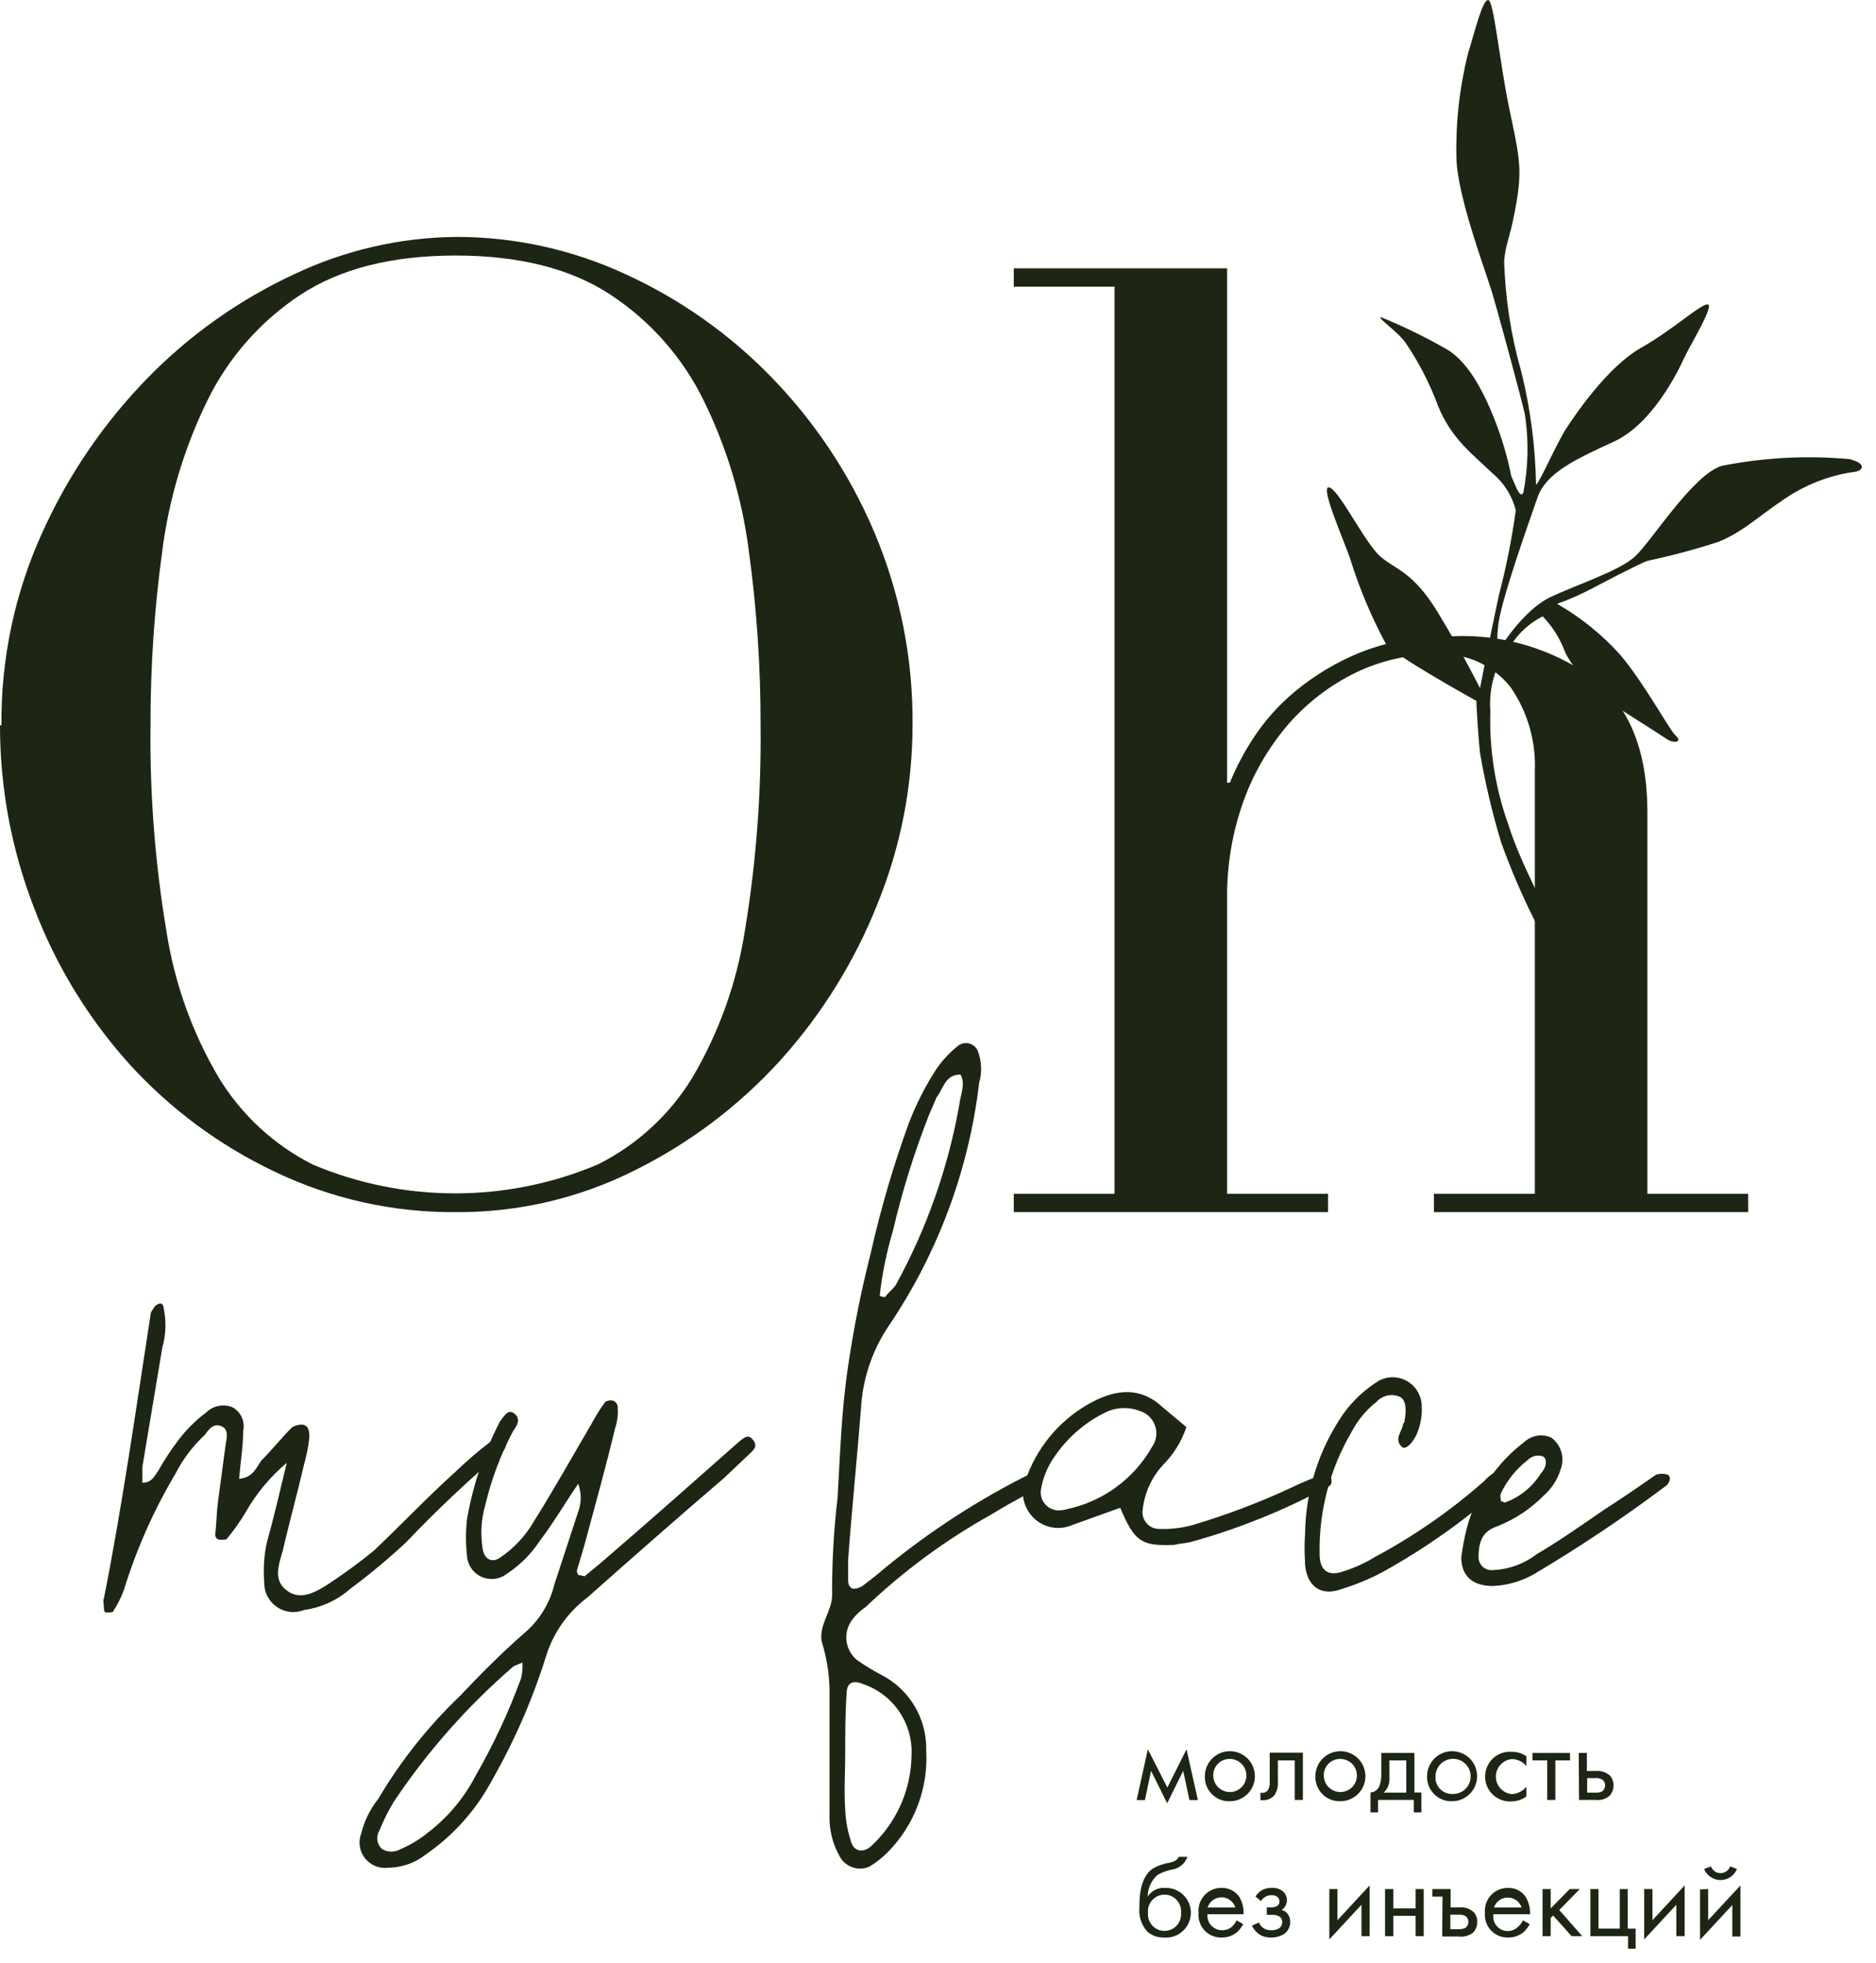 <?xml version="1.0" encoding="UTF-8"?> <svg xmlns="http://www.w3.org/2000/svg" width="129" height="135" viewBox="0 0 129 135" fill="none"> <path d="M0.1 49.872C0.058 45.277 1.027 40.729 2.94 36.552C4.726 32.61 7.19 29.012 10.22 25.922C13.103 22.988 16.491 20.597 20.22 18.862C23.712 17.202 27.524 16.325 31.39 16.292C35.411 16.291 39.383 17.168 43.03 18.862C46.771 20.577 50.162 22.971 53.03 25.922C56.023 28.997 58.421 32.602 60.1 36.552C61.89 40.762 62.792 45.297 62.75 49.872C62.745 54.1 61.919 58.287 60.32 62.202C58.752 66.138 56.497 69.764 53.66 72.912C50.828 76.034 47.436 78.598 43.66 80.472C39.853 82.391 35.644 83.378 31.38 83.352C27.052 83.391 22.771 82.437 18.87 80.562C15.085 78.764 11.687 76.244 8.87 73.142C6.05 70.002 3.836 66.368 2.34 62.422C0.789 58.42 -0.005 54.164 2.30866e-05 49.872H0.1ZM10.35 49.872C10.295 54.605 10.659 59.333 11.44 64.002C11.984 67.559 13.203 70.981 15.03 74.082C16.584 76.65 18.83 78.729 21.51 80.082C24.608 81.389 27.937 82.062 31.3 82.062C34.663 82.062 37.992 81.389 41.09 80.082C43.791 78.74 46.055 76.659 47.62 74.082C49.447 70.98 50.668 67.559 51.22 64.002C51.992 59.332 52.353 54.604 52.3 49.872C52.307 45.858 52.036 41.848 51.49 37.872C51.031 34.274 49.98 30.777 48.38 27.522C46.934 24.579 44.728 22.076 41.99 20.272C39.257 18.472 35.703 17.572 31.33 17.572C26.957 17.572 23.4 18.472 20.66 20.272C17.922 22.076 15.716 24.579 14.27 27.522C12.674 30.778 11.624 34.275 11.16 37.872C10.614 41.848 10.343 45.858 10.35 49.872" fill="#1D2614"></path> <path d="M69.71 82.092H76.64V19.712H69.71V18.452H84.38V53.822H84.57C84.987 52.804 85.496 51.827 86.09 50.902C86.89 49.648 87.878 48.525 89.02 47.572C90.373 46.447 91.891 45.536 93.52 44.872C95.537 44.078 97.693 43.698 99.86 43.752C103.323 43.591 106.738 44.606 109.55 46.632C112.03 48.552 113.273 51.612 113.28 55.812V82.092H120.21V83.352H98.6V82.092H105.54V53.012C105.624 50.961 105.037 48.939 103.87 47.252C103.259 46.482 102.467 45.874 101.566 45.481C100.664 45.089 99.68 44.924 98.7 45.002C96.799 45.001 94.921 45.432 93.21 46.262C91.458 47.117 89.894 48.314 88.61 49.782C87.261 51.344 86.211 53.14 85.51 55.082C84.743 57.221 84.36 59.479 84.38 61.752V82.092H91.32V83.352H69.71" fill="#1D2614"></path> <path d="M57.68 127.542C57.243 126.732 57.022 125.822 57.04 124.902V116.062C57.006 114.979 56.825 113.905 56.5 112.872C56.31 111.692 57.22 110.782 57.22 109.692C57.206 107.469 57.33 105.249 57.59 103.042C57.77 100.042 57.86 96.942 58.32 93.932C58.702 91.326 59.219 88.743 59.87 86.192C60.555 83.138 61.437 80.132 62.51 77.192C63.016 75.885 63.656 74.635 64.42 73.462C64.832 72.879 65.323 72.357 65.88 71.912C65.988 71.829 66.113 71.772 66.246 71.746C66.379 71.719 66.517 71.724 66.648 71.758C66.779 71.793 66.901 71.858 67.004 71.946C67.106 72.035 67.187 72.147 67.24 72.272C67.504 72.973 67.535 73.741 67.33 74.462C66.624 80.432 64.502 86.147 61.14 91.132C60.053 92.728 59.395 94.577 59.23 96.502C58.96 100.052 58.59 103.602 58.32 107.252V108.612C58.32 108.802 58.32 109.162 58.68 109.252C58.947 109.245 59.203 109.15 59.41 108.982L60.23 108.342C63.33 105.715 66.723 103.453 70.34 101.602C70.508 101.502 70.696 101.44 70.89 101.422C70.98 101.422 71.16 101.602 71.25 101.692C71.34 101.782 71.25 101.882 71.25 101.972L70.52 102.792C69.7 103.242 68.88 103.702 68.15 104.152C65.009 105.904 62.102 108.048 59.5 110.532C59.1 110.791 58.76 111.132 58.5 111.532C58.236 111.951 58.138 112.452 58.222 112.94C58.307 113.428 58.57 113.867 58.96 114.172C59.485 114.54 60.032 114.874 60.6 115.172C61.551 115.659 62.346 116.404 62.892 117.322C63.439 118.24 63.715 119.294 63.69 120.362C63.764 121.648 63.568 122.936 63.113 124.142C62.658 125.348 61.955 126.445 61.05 127.362C60.667 127.744 60.241 128.079 59.78 128.362C59.393 128.53 58.954 128.538 58.561 128.384C58.168 128.231 57.851 127.928 57.68 127.542V127.542ZM62.68 120.712C62.734 119.636 62.434 118.572 61.825 117.683C61.217 116.794 60.333 116.13 59.31 115.792C58.67 115.522 58.22 115.702 58.22 116.432C58.12 117.792 58.12 119.162 58.12 120.532C58.12 121.902 58.03 123.082 58.12 124.442C58.148 125.155 58.272 125.862 58.49 126.542C58.67 127.362 59.4 127.452 59.95 126.902C60.799 126.107 61.478 125.149 61.947 124.085C62.416 123.022 62.665 121.874 62.68 120.712V120.712ZM61.59 88.372C63.714 84.512 65.19 80.329 65.96 75.992C66.05 75.262 66.41 74.532 66.05 73.892C64.96 73.892 64.87 74.892 64.41 75.442L63.86 76.722C62.851 79.299 62.029 81.946 61.4 84.642C60.965 86.098 60.66 87.591 60.49 89.102C60.603 89.164 60.731 89.195 60.86 89.192C61.04 88.922 61.4 88.652 61.59 88.372" fill="#1D2614"></path> <path d="M77.03 103.682L73.75 104.862C73.274 105.073 72.742 105.124 72.234 105.009C71.726 104.894 71.269 104.618 70.93 104.222C70.599 103.837 70.394 103.36 70.346 102.855C70.298 102.349 70.407 101.842 70.66 101.402C71.495 99.251 73.079 97.476 75.12 96.402C76.85 95.492 78.49 95.402 79.94 96.762L81.58 98.132C81.247 99.128 80.686 100.032 79.94 100.772C79.185 101.606 78.71 102.654 78.58 103.772C78.55 103.927 78.553 104.087 78.588 104.242C78.623 104.397 78.689 104.542 78.783 104.67C78.877 104.798 78.996 104.905 79.133 104.984C79.27 105.064 79.423 105.114 79.58 105.132C80.409 105.176 81.24 105.084 82.04 104.862C84.409 104.155 86.722 103.273 88.96 102.222C89.609 101.907 90.277 101.634 90.96 101.402C91.157 101.406 91.349 101.469 91.51 101.582C91.6 101.852 91.6 102.132 91.33 102.222C88.329 103.852 85.152 105.133 81.86 106.042C81.49 106.132 81.13 106.132 80.76 106.232C78.49 106.322 78.03 106.042 77.03 103.682V103.682ZM73.39 103.772C74.609 103.51 75.758 102.994 76.763 102.256C77.768 101.518 78.605 100.576 79.22 99.492C79.365 99.285 79.461 99.048 79.497 98.798C79.534 98.549 79.512 98.294 79.432 98.054C79.352 97.815 79.217 97.598 79.038 97.42C78.859 97.242 78.64 97.109 78.4 97.032C77.696 96.756 76.914 96.756 76.21 97.032C74.697 97.726 73.405 98.827 72.48 100.212C72.006 100.892 71.694 101.672 71.57 102.492C71.552 102.66 71.569 102.83 71.619 102.992C71.67 103.154 71.753 103.304 71.864 103.432C71.974 103.56 72.11 103.665 72.262 103.739C72.415 103.813 72.581 103.854 72.75 103.862C72.967 103.865 73.183 103.834 73.39 103.772Z" fill="#1D2614"></path> <path d="M89.74 107.412C89.693 106.776 89.693 106.137 89.74 105.502C89.772 102.537 90.692 99.649 92.38 97.212C93.04 96.295 93.876 95.52 94.84 94.932C95.141 94.775 95.478 94.698 95.817 94.708C96.156 94.718 96.488 94.813 96.78 94.987C97.072 95.16 97.315 95.404 97.487 95.697C97.658 95.99 97.752 96.322 97.76 96.662C97.792 97.186 97.728 97.711 97.57 98.212C97.3 99.122 96.66 99.762 96.39 99.492C95.84 98.942 96.39 98.492 96.48 97.942C96.48 97.852 96.57 97.852 96.57 97.762C96.75 96.852 96.66 96.212 96.21 96.032C95.946 95.927 95.656 95.906 95.379 95.97C95.102 96.034 94.851 96.181 94.66 96.392C93.941 96.957 93.351 97.669 92.93 98.482C91.444 101.02 90.686 103.92 90.74 106.862C90.74 108.052 91.38 108.412 92.38 108.052C93.149 107.811 93.885 107.475 94.57 107.052C97.251 105.615 99.758 103.873 102.04 101.862C102.227 101.654 102.439 101.469 102.67 101.312C102.836 101.332 102.994 101.394 103.13 101.492C103.22 101.582 103.22 101.862 103.22 102.042C103.094 102.296 102.905 102.513 102.67 102.672C102.169 103.216 101.62 103.714 101.03 104.162C99.162 105.62 97.182 106.931 95.11 108.082C94.207 108.565 93.259 108.96 92.28 109.262C90.82 109.812 89.82 109.082 89.73 107.442" fill="#1D2614"></path> <path d="M100.49 107.052C100.571 106.405 100.691 105.764 100.85 105.132C101.467 102.737 102.877 100.622 104.85 99.132C105.096 98.914 105.4 98.772 105.725 98.724C106.05 98.676 106.382 98.724 106.68 98.862C107.01 99.107 107.251 99.455 107.365 99.85C107.478 100.246 107.459 100.668 107.31 101.052C107.093 101.759 106.681 102.39 106.12 102.872C105.218 103.783 104.135 104.495 102.94 104.962C101.84 105.332 101.67 106.142 101.67 107.152C101.688 107.377 101.791 107.587 101.958 107.74C102.125 107.892 102.344 107.975 102.57 107.972C103.694 107.942 104.779 107.557 105.67 106.872C107.22 105.962 108.77 104.872 110.22 103.872C111.5 103.052 112.69 102.232 113.87 101.412C114.136 101.322 114.424 101.322 114.69 101.412C114.96 101.592 114.78 101.962 114.6 102.142C111.677 104.339 108.635 106.376 105.49 108.242C104.628 108.735 103.662 109.016 102.67 109.062C101.3 109.062 100.48 108.422 100.48 107.062L100.49 107.052ZM105.95 101.322C106.4 100.862 106.4 100.222 106.04 100.132C105.864 100.082 105.677 100.082 105.501 100.132C105.325 100.181 105.165 100.278 105.04 100.412C104.26 101.014 103.634 101.792 103.21 102.682C103.12 102.872 103.21 103.052 103.21 103.232C103.31 103.232 103.4 103.322 103.48 103.322C104.505 102.953 105.376 102.248 105.95 101.322" fill="#1D2614"></path> <path d="M7.15 110.612C7.15 110.342 7.06 110.072 7.15 109.892C8.43 103.422 9.34 96.952 10.34 90.492C10.341 90.321 10.405 90.157 10.52 90.032C10.591 89.871 10.719 89.742 10.88 89.672C11.07 89.582 11.25 89.672 11.25 89.942C11.445 90.845 11.415 91.783 11.16 92.672L9.79 100.872V101.962C10.43 101.962 10.61 101.512 10.88 101.142C11.288 100.414 11.745 99.716 12.25 99.052C12.794 98.328 13.437 97.685 14.16 97.142C14.395 96.907 14.694 96.747 15.019 96.681C15.345 96.615 15.682 96.647 15.99 96.772C16.273 96.928 16.498 97.173 16.63 97.469C16.762 97.765 16.793 98.096 16.72 98.412C16.72 99.502 16.53 100.592 16.44 101.692C17.44 101.602 17.63 100.872 17.99 100.412C18.72 99.692 19.36 98.862 20.09 98.142C20.309 98.017 20.558 97.955 20.81 97.962C21.27 98.052 21.27 98.502 21.27 98.862C21.202 99.481 21.082 100.093 20.91 100.692C20.45 102.692 19.91 104.602 19.45 106.612C19.17 107.612 18.72 108.702 19.81 109.432C20.72 110.072 21.81 109.432 22.63 108.892C23.702 108.185 24.736 107.424 25.73 106.612C27.64 104.792 29.38 102.962 31.29 101.232C32.098 100.457 32.95 99.73 33.84 99.052C33.985 98.931 34.171 98.873 34.359 98.889C34.546 98.906 34.719 98.997 34.84 99.142C34.84 99.232 34.75 99.692 34.57 99.782C32.244 101.756 30.024 103.852 27.92 106.062C26.703 107.195 25.425 108.26 24.09 109.252C23.196 110.039 22.09 110.547 20.91 110.712C20.603 110.834 20.269 110.879 19.941 110.841C19.612 110.803 19.297 110.684 19.026 110.495C18.754 110.305 18.534 110.051 18.384 109.756C18.235 109.461 18.162 109.133 18.17 108.802C18.095 107.884 18.156 106.961 18.35 106.062C18.81 104.422 19.17 102.872 19.72 100.592C18.587 101.543 17.633 102.687 16.9 103.972C16.523 104.612 16.095 105.22 15.62 105.792C15.62 105.882 15.35 105.882 15.17 105.882C14.99 105.882 14.8 105.792 14.8 105.512C14.89 104.792 14.89 104.062 14.98 103.332L15.53 99.232C15.62 98.772 15.71 98.232 15.17 98.052C14.63 97.872 14.35 98.322 14.07 98.682C13.255 99.442 12.578 100.339 12.07 101.332C10.572 103.847 9.381 106.533 8.52 109.332C8.332 109.844 8.087 110.333 7.79 110.792C7.79 110.882 7.52 110.882 7.33 110.882C7.14 110.882 7.15 110.702 7.15 110.602" fill="#1D2614"></path> <path d="M24.82 126.162C25.027 125.263 25.433 124.422 26.01 123.702C27.554 121.087 29.452 118.697 31.65 116.602C33.02 115.142 34.48 113.682 36.03 112.322C37.07 111.451 37.802 110.27 38.12 108.952L39.76 103.952C39.99 103.332 39.99 102.651 39.76 102.032C38.76 103.492 38.03 104.772 37.12 105.952C36.526 106.861 35.749 107.637 34.84 108.232C34.593 108.42 34.299 108.538 33.99 108.571C33.681 108.604 33.368 108.551 33.087 108.42C32.805 108.288 32.566 108.081 32.393 107.822C32.221 107.563 32.123 107.262 32.11 106.952C32.02 106.134 32.02 105.309 32.11 104.492C32.512 102.141 33.278 99.867 34.38 97.752C34.66 97.392 34.93 96.842 35.38 97.212C35.83 97.582 35.56 98.032 35.29 98.392C34.436 100.003 33.791 101.717 33.37 103.492C33.088 104.466 33.027 105.491 33.19 106.492C33.29 107.222 33.83 107.492 34.37 107.122C35.346 106.466 36.157 105.593 36.74 104.572C38.11 102.392 39.38 100.112 40.66 97.932C40.928 97.424 41.233 96.936 41.57 96.472C41.57 96.382 41.84 96.292 42.03 96.292C42.161 96.304 42.282 96.368 42.366 96.469C42.45 96.57 42.491 96.701 42.48 96.832C42.509 97.296 42.448 97.761 42.3 98.202C41.67 100.842 40.93 103.482 40.2 106.202L39.66 108.032C39.66 108.122 39.75 108.212 39.75 108.302C39.902 108.323 40.052 108.353 40.2 108.392L41.3 107.482C44.48 104.752 47.67 101.922 50.86 99.102C51.13 98.922 51.41 98.552 51.78 99.012C52.15 99.472 51.78 99.742 51.5 100.012L49.77 101.652C46.58 104.382 43.48 107.112 40.39 109.852C39.052 110.856 38.062 112.255 37.56 113.852C36.628 116.834 35.378 119.707 33.83 122.422C32.742 124.461 31.182 126.209 29.28 127.522C28.552 128.101 27.651 128.421 26.72 128.432C26.425 128.474 26.125 128.44 25.846 128.334C25.568 128.227 25.322 128.051 25.131 127.823C24.939 127.595 24.81 127.321 24.753 127.029C24.697 126.736 24.717 126.434 24.81 126.152L24.82 126.162ZM27.55 127.152C28.204 126.874 28.817 126.507 29.37 126.062C30.776 124.997 31.924 123.63 32.73 122.062C33.95 119.937 34.987 117.712 35.83 115.412C35.918 115.055 35.948 114.687 35.92 114.322C35.56 114.502 35.38 114.502 35.2 114.682C32.099 117.374 29.372 120.468 27.09 123.882C26.7 124.518 26.365 125.187 26.09 125.882C25.966 126.081 25.917 126.317 25.95 126.549C25.983 126.781 26.096 126.995 26.27 127.152C26.464 127.265 26.685 127.325 26.91 127.325C27.135 127.325 27.356 127.265 27.55 127.152" fill="#1D2614"></path> <path d="M101.55 48.212C101.55 48.212 95.93 45.112 95.3 44.282C94.309 42.44 93.495 40.508 92.87 38.512C92.57 37.512 90.73 33.442 91.38 33.512C92.03 33.582 93.84 37.312 94.9 38.252C95.96 39.192 97.14 39.252 98.9 42.162C100.66 45.072 101.77 47.322 101.77 47.322C101.77 47.322 102.51 43.502 103.07 40.922C103.574 39.003 103.961 37.056 104.23 35.092C103.98 34.086 103.412 33.188 102.61 32.532C101.39 31.332 99.82 30.232 98.89 27.922C98.324 26.391 97.575 24.933 96.66 23.582C96.12 22.802 94.66 21.832 94.96 21.812C96.536 22.454 98.066 23.202 99.54 24.052C100.31 24.532 101.48 25.592 102.73 28.742C103.251 30.035 103.649 31.374 103.92 32.742C104.2 33.322 104.5 34.332 104.75 33.882C105.091 32.111 105.129 30.295 104.86 28.512C104.53 27.072 103.02 21.512 102.59 20.082C102.16 18.652 100.21 13.502 100.15 10.892C100.089 8.457 100.358 6.024 100.95 3.662C101.41 2.182 101.95 -0.068 102.34 0.002C102.73 0.072 103.1 4.162 103.76 7.352C104.42 10.542 104.7 11.452 104.28 13.912C103.86 16.372 103.56 16.602 103.43 17.912C103.503 20.515 103.903 23.098 104.62 25.602C105.234 28.097 105.569 30.652 105.62 33.222C105.54 33.912 107.04 30.462 107.7 29.462C108.36 28.462 110.54 25.232 112.82 23.932C115.1 22.632 116.82 20.992 117.4 20.932C117.98 20.872 116.16 23.832 115.79 24.652C115.42 25.472 113.65 29.142 110.97 30.372C108.29 31.602 106.31 32.522 105.72 34.222C105.13 35.922 103.2 41.312 103.02 43.022C102.84 44.732 103.1 44.632 103.1 44.632C103.1 44.632 104.73 41.952 106.61 41.062C108.49 40.172 111.28 39.292 112.41 38.282C113.54 37.272 116.41 32.612 118.41 32.032C121.299 31.458 124.256 31.303 127.19 31.572C128.37 31.882 128.07 32.312 127.68 32.422C126.151 32.616 124.678 33.119 123.35 33.902C121.21 35.202 120.07 36.492 118.16 37.262C116.551 37.785 114.915 38.222 113.26 38.572C112.62 38.812 109.94 40.222 109.07 40.672C108.422 40.996 107.754 41.28 107.07 41.522C108.685 42.446 110.143 43.62 111.39 45.002C113.09 47.002 114.8 50.222 115.25 50.612C115.7 51.002 115.13 51.172 114.6 50.812C114.07 50.452 111.95 49.122 110.94 48.462C109.574 47.564 108.446 46.349 107.65 44.922C107.313 43.973 106.778 43.107 106.08 42.382C105.262 42.799 104.558 43.41 104.03 44.162C103.475 44.806 103.052 45.554 102.786 46.362C102.52 47.17 102.416 48.023 102.48 48.872C102.4 51.518 102.814 54.157 103.7 56.652C104.7 59.862 106.86 63.282 106.54 63.652C106.22 64.022 105.81 63.912 105.54 63.322C104.655 61.568 103.88 59.761 103.22 57.912C102.61 55.897 102.126 53.846 101.77 51.772C101.59 50.022 101.52 48.232 101.52 48.232" fill="#1D2614"></path> <path d="M78.93 120.292L80.27 122.922L81.59 120.292L82.37 123.782H81.79L81.36 121.772L80.26 124.002L79.15 121.772L78.73 123.782H78.16" fill="#1D2614"></path> <path d="M82.85 122.162C82.846 121.821 82.944 121.486 83.13 121.201C83.317 120.915 83.584 120.692 83.898 120.558C84.212 120.425 84.558 120.388 84.893 120.452C85.228 120.516 85.537 120.679 85.779 120.918C86.022 121.158 86.188 121.464 86.255 121.799C86.323 122.133 86.291 122.48 86.161 122.795C86.031 123.111 85.811 123.38 85.528 123.57C85.245 123.76 84.911 123.862 84.57 123.862C84.344 123.87 84.118 123.832 83.907 123.749C83.696 123.667 83.504 123.543 83.343 123.383C83.182 123.224 83.055 123.034 82.97 122.823C82.885 122.613 82.844 122.388 82.85 122.162V122.162ZM83.43 122.162C83.444 122.384 83.522 122.597 83.655 122.775C83.789 122.953 83.971 123.088 84.18 123.164C84.389 123.239 84.616 123.252 84.832 123.201C85.049 123.149 85.245 123.035 85.398 122.873C85.55 122.711 85.652 122.509 85.691 122.29C85.729 122.071 85.703 121.845 85.615 121.641C85.527 121.436 85.381 121.262 85.196 121.14C85.01 121.018 84.793 120.952 84.57 120.952C84.414 120.948 84.258 120.978 84.113 121.038C83.969 121.099 83.839 121.189 83.731 121.303C83.624 121.417 83.541 121.553 83.49 121.701C83.438 121.848 83.418 122.005 83.43 122.162" fill="#1D2614"></path> <path d="M89.59 123.772H89.03V121.052H87.87V122.512C87.901 122.843 87.816 123.175 87.63 123.452C87.533 123.562 87.413 123.65 87.278 123.709C87.143 123.767 86.997 123.796 86.85 123.792H86.67V123.282H86.8C86.88 123.287 86.959 123.27 87.03 123.233C87.1 123.196 87.16 123.14 87.2 123.072C87.289 122.903 87.327 122.712 87.31 122.522V120.522H89.59" fill="#1D2614"></path> <path d="M90.45 122.162C90.446 121.821 90.544 121.486 90.73 121.201C90.917 120.915 91.184 120.692 91.498 120.558C91.812 120.425 92.158 120.388 92.493 120.452C92.828 120.516 93.137 120.679 93.379 120.918C93.622 121.158 93.787 121.464 93.856 121.799C93.924 122.133 93.891 122.48 93.761 122.795C93.632 123.111 93.411 123.38 93.128 123.57C92.845 123.76 92.511 123.862 92.17 123.862C91.944 123.87 91.718 123.832 91.507 123.749C91.296 123.667 91.104 123.543 90.943 123.383C90.782 123.224 90.655 123.034 90.57 122.823C90.485 122.613 90.445 122.388 90.45 122.162V122.162ZM91.03 122.162C91.044 122.384 91.122 122.597 91.255 122.775C91.389 122.953 91.571 123.088 91.78 123.164C91.989 123.239 92.216 123.252 92.432 123.201C92.649 123.149 92.845 123.035 92.998 122.873C93.15 122.711 93.252 122.509 93.291 122.29C93.329 122.071 93.303 121.845 93.215 121.641C93.127 121.436 92.981 121.262 92.796 121.14C92.61 121.018 92.393 120.952 92.17 120.952C92.013 120.948 91.858 120.978 91.713 121.038C91.569 121.099 91.439 121.189 91.331 121.303C91.224 121.417 91.142 121.553 91.09 121.701C91.038 121.848 91.017 122.005 91.03 122.162" fill="#1D2614"></path> <path d="M97.26 120.542V123.262H97.74V124.632H97.22V123.772H94.76V124.632H94.24V123.262C94.369 123.254 94.493 123.21 94.599 123.136C94.705 123.062 94.789 122.96 94.84 122.842C94.949 122.569 94.997 122.275 94.98 121.982V120.542H97.26ZM96.7 121.052H95.54V122.272C95.553 122.457 95.525 122.643 95.458 122.816C95.39 122.989 95.285 123.144 95.15 123.272H96.7V121.052Z" fill="#1D2614"></path> <path d="M98.13 122.162C98.126 121.821 98.224 121.486 98.41 121.201C98.597 120.915 98.864 120.692 99.178 120.558C99.492 120.425 99.838 120.388 100.173 120.452C100.508 120.516 100.817 120.679 101.059 120.918C101.302 121.158 101.468 121.464 101.536 121.799C101.604 122.133 101.571 122.48 101.441 122.795C101.311 123.111 101.091 123.38 100.808 123.57C100.524 123.76 100.191 123.862 99.85 123.862C99.624 123.87 99.398 123.832 99.187 123.749C98.976 123.667 98.784 123.543 98.623 123.383C98.462 123.224 98.335 123.034 98.25 122.823C98.165 122.613 98.124 122.388 98.13 122.162V122.162ZM98.71 122.162C98.699 122.317 98.72 122.473 98.773 122.62C98.826 122.766 98.908 122.9 99.015 123.013C99.123 123.126 99.252 123.216 99.396 123.275C99.54 123.335 99.694 123.365 99.85 123.362C100.092 123.376 100.333 123.317 100.542 123.192C100.75 123.067 100.916 122.883 101.018 122.663C101.12 122.443 101.153 122.197 101.114 121.958C101.075 121.718 100.964 121.496 100.797 121.32C100.63 121.144 100.414 121.023 100.177 120.971C99.94 120.92 99.693 120.941 99.468 121.031C99.243 121.122 99.05 121.278 98.915 121.48C98.78 121.681 98.709 121.919 98.71 122.162" fill="#1D2614"></path> <path d="M104.96 121.442C104.839 121.293 104.686 121.173 104.513 121.091C104.341 121.008 104.152 120.964 103.96 120.962C103.659 120.989 103.38 121.128 103.176 121.351C102.973 121.574 102.86 121.865 102.86 122.167C102.86 122.469 102.973 122.759 103.176 122.982C103.38 123.205 103.659 123.344 103.96 123.372C104.153 123.362 104.342 123.312 104.515 123.224C104.687 123.136 104.839 123.012 104.96 122.862V123.532C104.671 123.748 104.321 123.867 103.96 123.872C103.725 123.89 103.489 123.859 103.267 123.781C103.044 123.704 102.84 123.581 102.667 123.421C102.495 123.261 102.357 123.067 102.262 122.851C102.168 122.635 102.119 122.402 102.119 122.167C102.119 121.931 102.168 121.698 102.262 121.482C102.357 121.266 102.495 121.072 102.667 120.912C102.84 120.752 103.044 120.629 103.267 120.552C103.489 120.474 103.725 120.444 103.96 120.462C104.318 120.456 104.668 120.564 104.96 120.772" fill="#1D2614"></path> <path d="M106.95 121.052V123.772H106.39V121.052H105.38V120.542H107.96V121.052" fill="#1D2614"></path> <path d="M108.56 120.542H109.12V121.782H109.7C109.879 121.763 110.06 121.781 110.232 121.834C110.404 121.887 110.563 121.975 110.7 122.092C110.865 122.279 110.955 122.522 110.95 122.772C110.954 122.907 110.93 123.041 110.88 123.166C110.83 123.292 110.755 123.406 110.66 123.502C110.528 123.609 110.376 123.688 110.213 123.734C110.049 123.781 109.878 123.793 109.71 123.772H108.58L108.56 120.542ZM109.66 123.272C109.831 123.288 110.003 123.261 110.16 123.192C110.227 123.145 110.282 123.082 110.319 123.008C110.355 122.935 110.373 122.854 110.37 122.772C110.375 122.693 110.36 122.615 110.325 122.544C110.289 122.474 110.236 122.414 110.17 122.372C110.018 122.287 109.843 122.252 109.67 122.272H109.14V123.272H109.66Z" fill="#1D2614"></path> <path d="M81.65 127.682C81.57 127.911 81.43 128.114 81.243 128.27C81.056 128.425 80.83 128.526 80.59 128.562C80.238 128.628 79.9 128.753 79.59 128.932C79.38 129.119 79.211 129.348 79.096 129.605C78.981 129.862 78.921 130.14 78.92 130.422C79.043 130.224 79.218 130.063 79.426 129.957C79.634 129.852 79.867 129.805 80.1 129.822C80.335 129.811 80.569 129.849 80.788 129.933C81.008 130.017 81.208 130.145 81.375 130.309C81.543 130.474 81.675 130.671 81.763 130.889C81.851 131.107 81.893 131.34 81.887 131.575C81.881 131.81 81.826 132.041 81.727 132.254C81.627 132.466 81.485 132.657 81.309 132.812C81.133 132.967 80.927 133.085 80.703 133.157C80.48 133.229 80.244 133.255 80.01 133.232C79.603 133.244 79.206 133.101 78.9 132.832C78.695 132.608 78.54 132.344 78.445 132.056C78.351 131.768 78.318 131.463 78.35 131.162C78.35 130.582 78.35 129.112 79.27 128.492C79.622 128.288 80.008 128.152 80.41 128.092C80.84 127.992 80.98 127.862 81.05 127.682H81.65ZM78.94 131.532C78.925 131.69 78.944 131.849 78.994 132C79.044 132.15 79.125 132.288 79.232 132.406C79.339 132.523 79.469 132.617 79.614 132.681C79.759 132.745 79.916 132.778 80.075 132.778C80.234 132.778 80.391 132.745 80.536 132.681C80.681 132.617 80.811 132.523 80.918 132.406C81.025 132.288 81.106 132.15 81.156 132C81.207 131.849 81.225 131.69 81.21 131.532C81.225 131.374 81.207 131.214 81.156 131.064C81.106 130.913 81.025 130.775 80.918 130.658C80.811 130.54 80.681 130.446 80.536 130.382C80.391 130.318 80.234 130.285 80.075 130.285C79.916 130.285 79.759 130.318 79.614 130.382C79.469 130.446 79.339 130.54 79.232 130.658C79.125 130.775 79.044 130.913 78.994 131.064C78.944 131.214 78.925 131.374 78.94 131.532Z" fill="#1D2614"></path> <path d="M85.49 132.312C85.384 132.507 85.249 132.686 85.09 132.842C84.792 133.102 84.406 133.242 84.01 133.232C83.79 133.24 83.572 133.201 83.368 133.117C83.165 133.034 82.982 132.908 82.831 132.748C82.68 132.588 82.566 132.397 82.495 132.189C82.424 131.981 82.398 131.76 82.42 131.542C82.398 131.324 82.421 131.103 82.49 130.895C82.558 130.687 82.669 130.496 82.816 130.334C82.963 130.171 83.143 130.042 83.344 129.954C83.544 129.865 83.761 129.82 83.98 129.822C84.219 129.813 84.456 129.863 84.67 129.967C84.885 130.072 85.07 130.228 85.21 130.422C85.428 130.786 85.532 131.207 85.51 131.632H83.03C83.016 131.771 83.032 131.912 83.076 132.045C83.119 132.178 83.191 132.301 83.285 132.404C83.379 132.508 83.495 132.591 83.623 132.647C83.751 132.704 83.89 132.732 84.03 132.732C84.274 132.739 84.512 132.657 84.7 132.502C84.841 132.377 84.954 132.224 85.03 132.052L85.49 132.312ZM84.95 131.172C84.887 130.968 84.76 130.79 84.588 130.663C84.416 130.536 84.209 130.468 83.995 130.468C83.782 130.468 83.574 130.536 83.402 130.663C83.23 130.79 83.103 130.968 83.04 131.172H84.95Z" fill="#1D2614"></path> <path d="M86.33 130.412C86.434 130.249 86.57 130.11 86.73 130.002C86.948 129.876 87.198 129.813 87.45 129.822C87.723 129.803 87.993 129.885 88.21 130.052C88.305 130.133 88.38 130.236 88.429 130.351C88.478 130.466 88.499 130.591 88.491 130.716C88.483 130.842 88.447 130.963 88.384 131.072C88.321 131.18 88.234 131.272 88.13 131.342C88.271 131.375 88.399 131.448 88.5 131.552C88.644 131.718 88.722 131.931 88.72 132.152C88.724 132.313 88.688 132.472 88.617 132.617C88.545 132.761 88.44 132.887 88.31 132.982C88.033 133.158 87.708 133.245 87.38 133.232C87.071 133.243 86.767 133.147 86.52 132.962C86.333 132.817 86.186 132.628 86.09 132.412L86.58 132.202C86.63 132.352 86.728 132.483 86.86 132.572C87.014 132.682 87.201 132.738 87.39 132.732C87.581 132.745 87.772 132.703 87.94 132.612C88.013 132.562 88.073 132.495 88.113 132.416C88.154 132.338 88.173 132.25 88.17 132.162C88.172 132.086 88.154 132.012 88.12 131.946C88.085 131.879 88.033 131.823 87.97 131.782C87.808 131.694 87.624 131.656 87.44 131.672H87.11V131.162H87.38C87.529 131.172 87.678 131.141 87.81 131.072C87.862 131.041 87.905 130.997 87.935 130.944C87.964 130.891 87.98 130.832 87.98 130.772C87.983 130.71 87.972 130.648 87.948 130.59C87.924 130.533 87.887 130.482 87.84 130.442C87.722 130.353 87.577 130.311 87.43 130.322C87.271 130.321 87.115 130.366 86.98 130.452C86.866 130.519 86.773 130.616 86.71 130.732" fill="#1D2614"></path> <path d="M91.97 129.902V132.042L94.18 129.652V133.142H93.62V130.982L91.41 133.362V129.902" fill="#1D2614"></path> <path d="M95.24 129.902H95.81V131.232H97.34V129.902H97.9V133.142H97.34V131.742H95.81V133.142H95.24" fill="#1D2614"></path> <path d="M99.19 130.422H98.49V129.902H99.75V131.162H100.33C100.51 131.141 100.692 131.159 100.864 131.214C101.037 131.27 101.195 131.361 101.33 131.482C101.415 131.572 101.481 131.679 101.524 131.796C101.567 131.913 101.586 132.037 101.58 132.162C101.584 132.432 101.484 132.693 101.3 132.892C101.16 133.001 100.999 133.082 100.827 133.128C100.656 133.174 100.476 133.186 100.3 133.162H99.17L99.19 130.422ZM100.26 132.662C100.432 132.675 100.604 132.644 100.76 132.572C100.827 132.527 100.882 132.466 100.919 132.394C100.955 132.322 100.973 132.242 100.97 132.162C100.974 132.081 100.957 132 100.92 131.928C100.883 131.856 100.828 131.795 100.76 131.752C100.605 131.675 100.432 131.644 100.26 131.662H99.73V132.662H100.26Z" fill="#1D2614"></path> <path d="M105.19 132.312C105.084 132.507 104.949 132.686 104.79 132.842C104.49 133.1 104.106 133.239 103.71 133.232C103.49 133.24 103.271 133.201 103.067 133.117C102.863 133.034 102.679 132.908 102.528 132.748C102.377 132.588 102.261 132.398 102.189 132.19C102.117 131.982 102.09 131.761 102.11 131.542C102.089 131.323 102.114 131.103 102.184 130.895C102.253 130.687 102.365 130.495 102.513 130.333C102.661 130.171 102.841 130.042 103.042 129.954C103.243 129.866 103.461 129.821 103.68 129.822C103.917 129.812 104.153 129.861 104.366 129.966C104.58 130.071 104.763 130.228 104.9 130.422C105.121 130.785 105.229 131.206 105.21 131.632H102.69C102.657 131.84 102.69 132.053 102.785 132.241C102.88 132.429 103.032 132.583 103.22 132.679C103.407 132.776 103.62 132.81 103.829 132.779C104.037 132.747 104.23 132.65 104.38 132.502C104.527 132.38 104.643 132.226 104.72 132.052L105.19 132.312ZM104.63 131.172C104.564 130.972 104.437 130.797 104.266 130.674C104.096 130.55 103.891 130.484 103.68 130.484C103.469 130.484 103.264 130.55 103.094 130.674C102.923 130.797 102.796 130.972 102.73 131.172H104.63Z" fill="#1D2614"></path> <path d="M106.63 129.902V131.232L107.94 129.902H108.63L107.22 131.342L108.8 133.142H108.07L106.8 131.722L106.63 131.882V133.142H106.07V129.902" fill="#1D2614"></path> <path d="M109.36 129.902H109.92V132.622H111.38V129.902H111.93V132.622H112.47V134.002H111.95V133.142H109.36" fill="#1D2614"></path> <path d="M113.63 129.902V132.042L115.84 129.652V133.142H115.27V130.982L113.06 133.362V129.902" fill="#1D2614"></path> <path d="M117.46 129.902V132.042L119.68 129.652V133.162H119.12V131.002L116.9 133.392V129.922L117.46 129.902ZM117.65 128.342C117.698 128.478 117.788 128.596 117.906 128.68C118.024 128.763 118.165 128.808 118.31 128.808C118.455 128.808 118.596 128.763 118.714 128.68C118.833 128.596 118.922 128.478 118.97 128.342L119.44 128.522C119.349 128.746 119.192 128.939 118.991 129.074C118.79 129.209 118.553 129.282 118.31 129.282C118.068 129.282 117.831 129.209 117.629 129.074C117.428 128.939 117.272 128.746 117.18 128.522L117.65 128.342Z" fill="#1D2614"></path> </svg> 
